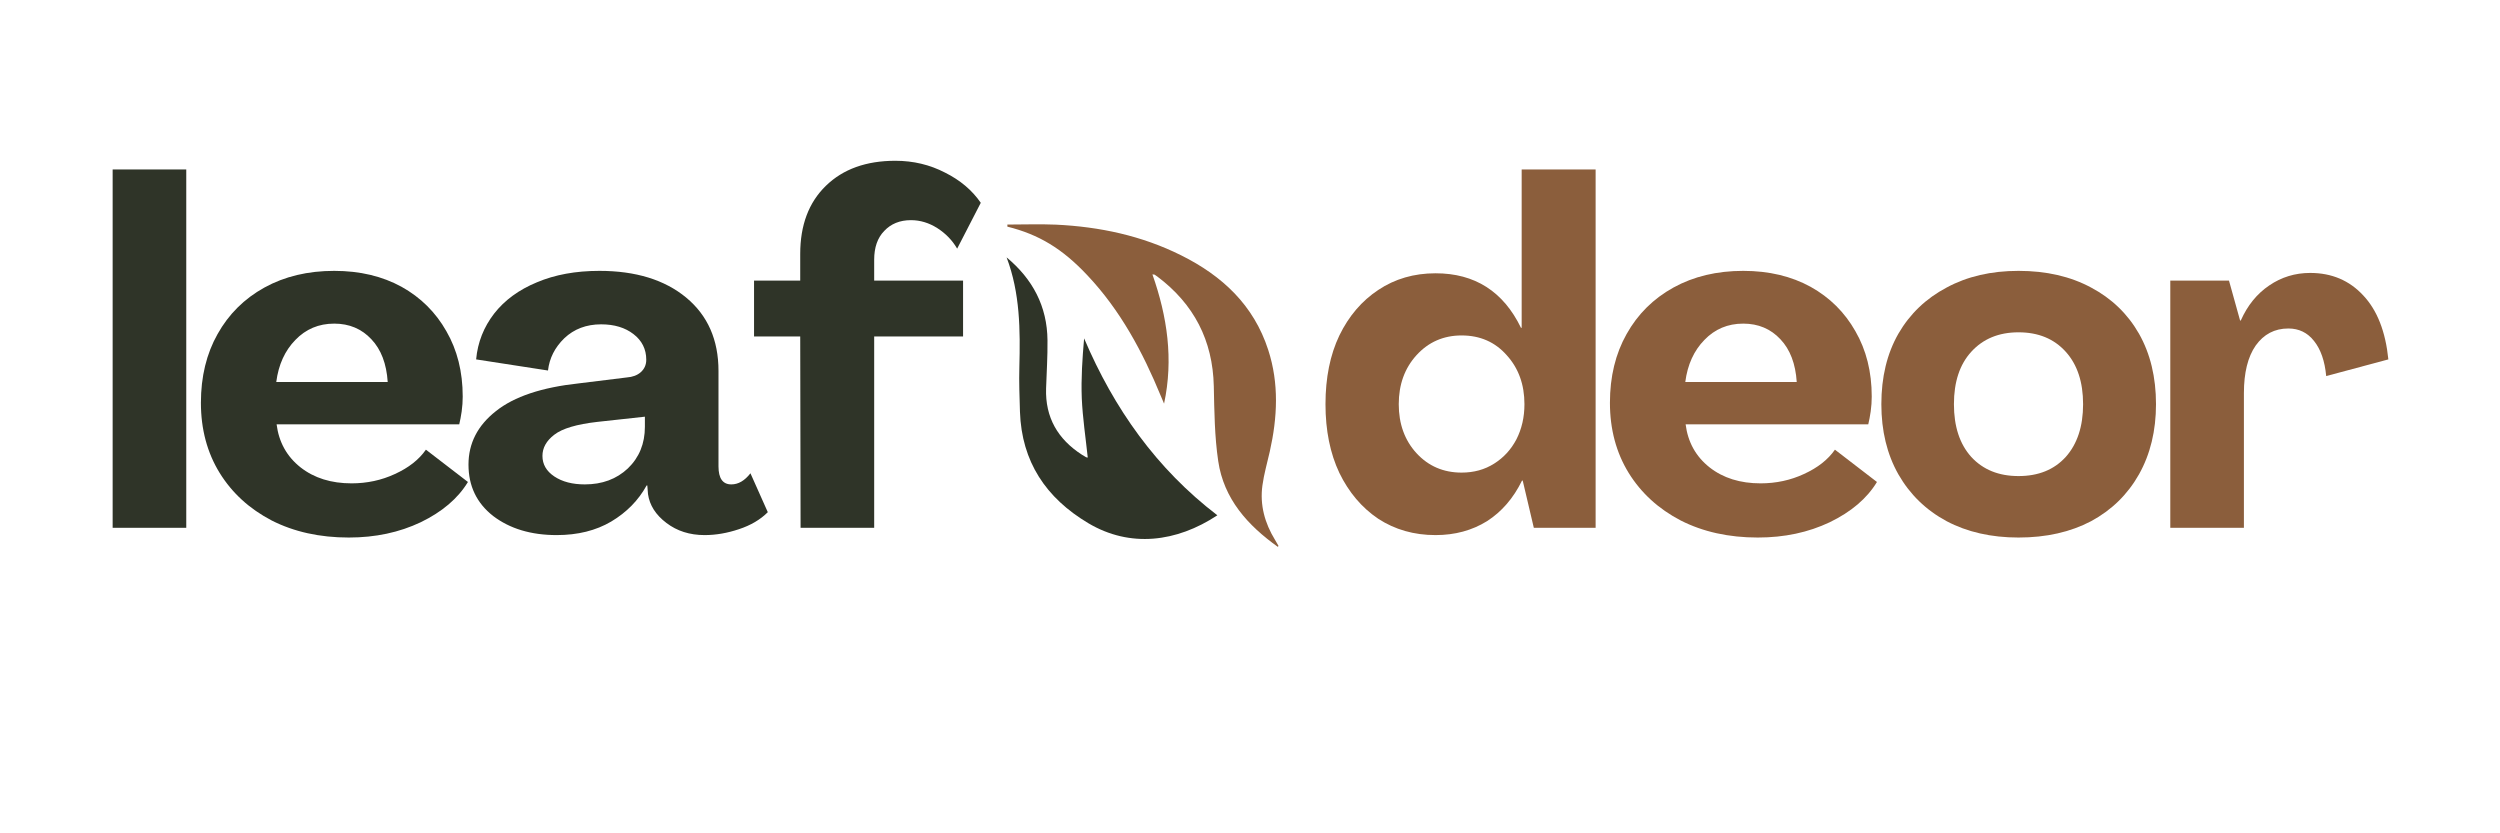 <svg xmlns="http://www.w3.org/2000/svg" xmlns:xlink="http://www.w3.org/1999/xlink" width="150" zoomAndPan="magnify" viewBox="0 0 112.5 37.5" height="50" preserveAspectRatio="xMidYMid meet" version="1.0"><defs><g/><clipPath id="62e6e40c22"><path d="M 45.293 10.078 L 57.875 10.078 L 57.875 24.879 L 45.293 24.879 Z M 45.293 10.078 " clip-rule="nonzero"/></clipPath><clipPath id="c525d26f25"><path d="M 45.293 11 L 55 11 L 55 24.879 L 45.293 24.879 Z M 45.293 11 " clip-rule="nonzero"/></clipPath></defs><g fill="#2f3428" fill-opacity="1"><g transform="translate(4.194, 23.751)"><g><path d="M 0.875 0 L 0.875 -16.125 L 4.188 -16.125 L 4.188 0 Z M 0.875 0 "/></g></g></g><g fill="#2f3428" fill-opacity="1"><g transform="translate(8.541, 23.751)"><g><path d="M 7.156 0.438 C 5.844 0.438 4.688 0.18 3.688 -0.328 C 2.688 -0.848 1.906 -1.562 1.344 -2.469 C 0.781 -3.383 0.5 -4.438 0.5 -5.625 C 0.5 -6.801 0.75 -7.832 1.25 -8.719 C 1.75 -9.613 2.453 -10.312 3.359 -10.812 C 4.266 -11.312 5.312 -11.562 6.5 -11.562 C 7.656 -11.562 8.664 -11.32 9.531 -10.844 C 10.395 -10.363 11.066 -9.695 11.547 -8.844 C 12.035 -8 12.281 -7.02 12.281 -5.906 C 12.281 -5.688 12.266 -5.461 12.234 -5.234 C 12.203 -5.016 12.164 -4.82 12.125 -4.656 L 3.906 -4.656 C 4.008 -3.852 4.367 -3.207 4.984 -2.719 C 5.598 -2.238 6.363 -2 7.281 -2 C 7.977 -2 8.629 -2.141 9.234 -2.422 C 9.848 -2.703 10.312 -3.066 10.625 -3.516 L 12.516 -2.062 C 12.066 -1.32 11.359 -0.719 10.391 -0.25 C 9.43 0.207 8.352 0.438 7.156 0.438 Z M 3.891 -6.562 L 8.906 -6.562 C 8.852 -7.383 8.609 -8.023 8.172 -8.484 C 7.734 -8.953 7.176 -9.188 6.5 -9.188 C 5.801 -9.188 5.219 -8.941 4.75 -8.453 C 4.281 -7.973 3.992 -7.344 3.891 -6.562 Z M 3.891 -6.562 "/></g></g></g><g fill="#2f3428" fill-opacity="1"><g transform="translate(20.754, 23.751)"><g><path d="M 4.297 0.328 C 3.141 0.328 2.188 0.039 1.438 -0.531 C 0.695 -1.113 0.328 -1.883 0.328 -2.844 C 0.328 -3.801 0.738 -4.602 1.562 -5.25 C 2.383 -5.906 3.629 -6.32 5.297 -6.5 L 7.453 -6.766 C 7.711 -6.785 7.922 -6.863 8.078 -7 C 8.242 -7.145 8.328 -7.332 8.328 -7.562 C 8.328 -8.039 8.133 -8.426 7.75 -8.719 C 7.375 -9.008 6.891 -9.156 6.297 -9.156 C 5.629 -9.156 5.078 -8.945 4.641 -8.531 C 4.211 -8.113 3.969 -7.629 3.906 -7.078 L 0.672 -7.578 C 0.742 -8.348 1.016 -9.035 1.484 -9.641 C 1.953 -10.242 2.594 -10.711 3.406 -11.047 C 4.219 -11.391 5.156 -11.562 6.219 -11.562 C 7.852 -11.562 9.156 -11.16 10.125 -10.359 C 11.094 -9.555 11.578 -8.457 11.578 -7.062 L 11.578 -2.766 C 11.578 -2.223 11.77 -1.953 12.156 -1.953 C 12.469 -1.953 12.754 -2.117 13.016 -2.453 L 13.797 -0.703 C 13.461 -0.367 13.031 -0.113 12.5 0.062 C 11.977 0.238 11.461 0.328 10.953 0.328 C 10.285 0.328 9.711 0.145 9.234 -0.219 C 8.754 -0.582 8.477 -1.016 8.406 -1.516 L 8.375 -1.906 L 8.344 -1.906 C 7.977 -1.238 7.445 -0.695 6.75 -0.281 C 6.062 0.125 5.242 0.328 4.297 0.328 Z M 5.562 -1.953 C 6.344 -1.953 6.988 -2.191 7.5 -2.672 C 8.008 -3.16 8.266 -3.785 8.266 -4.547 L 8.266 -5 L 6.125 -4.766 C 5.195 -4.66 4.551 -4.469 4.188 -4.188 C 3.832 -3.914 3.656 -3.598 3.656 -3.234 C 3.656 -2.859 3.832 -2.551 4.188 -2.312 C 4.551 -2.07 5.008 -1.953 5.562 -1.953 Z M 5.562 -1.953 "/></g></g></g><g fill="#2f3428" fill-opacity="1"><g transform="translate(33.838, 23.751)"><g><path d="M 2.188 0 L 2.172 -8.609 L 0.094 -8.609 L 0.094 -11.125 L 2.172 -11.125 L 2.172 -12.328 C 2.172 -13.617 2.555 -14.641 3.328 -15.391 C 4.098 -16.141 5.141 -16.516 6.453 -16.516 C 7.266 -16.516 8.008 -16.336 8.688 -15.984 C 9.375 -15.641 9.91 -15.188 10.297 -14.625 L 9.234 -12.562 C 9.016 -12.938 8.719 -13.242 8.344 -13.484 C 7.969 -13.723 7.57 -13.844 7.156 -13.844 C 6.656 -13.844 6.254 -13.68 5.953 -13.359 C 5.648 -13.047 5.5 -12.613 5.5 -12.062 L 5.5 -11.125 L 9.5 -11.125 L 9.5 -8.609 L 5.5 -8.609 L 5.5 0 Z M 2.188 0 "/></g></g></g><g fill="#8b5e3c" fill-opacity="1"><g transform="translate(59.147, 23.751)"><g><path d="M 5.453 0.328 C 4.484 0.328 3.625 0.082 2.875 -0.406 C 2.133 -0.906 1.551 -1.594 1.125 -2.469 C 0.707 -3.352 0.5 -4.383 0.5 -5.562 C 0.5 -6.75 0.707 -7.781 1.125 -8.656 C 1.551 -9.531 2.133 -10.211 2.875 -10.703 C 3.625 -11.203 4.484 -11.453 5.453 -11.453 C 7.223 -11.453 8.504 -10.633 9.297 -9 L 9.328 -9 L 9.328 -16.125 L 12.656 -16.125 L 12.656 0 L 9.875 0 L 9.375 -2.125 L 9.344 -2.125 C 8.957 -1.332 8.43 -0.723 7.766 -0.297 C 7.098 0.117 6.328 0.328 5.453 0.328 Z M 6.625 -2.484 C 7.176 -2.484 7.664 -2.617 8.094 -2.891 C 8.52 -3.16 8.852 -3.523 9.094 -3.984 C 9.332 -4.453 9.453 -4.977 9.453 -5.562 C 9.453 -6.445 9.188 -7.18 8.656 -7.766 C 8.133 -8.359 7.457 -8.656 6.625 -8.656 C 5.812 -8.656 5.133 -8.359 4.594 -7.766 C 4.062 -7.18 3.797 -6.445 3.797 -5.562 C 3.797 -4.676 4.062 -3.941 4.594 -3.359 C 5.133 -2.773 5.812 -2.484 6.625 -2.484 Z M 6.625 -2.484 "/></g></g></g><g fill="#8b5e3c" fill-opacity="1"><g transform="translate(71.947, 23.751)"><g><path d="M 7.156 0.438 C 5.844 0.438 4.688 0.18 3.688 -0.328 C 2.688 -0.848 1.906 -1.562 1.344 -2.469 C 0.781 -3.383 0.5 -4.438 0.5 -5.625 C 0.5 -6.801 0.75 -7.832 1.25 -8.719 C 1.75 -9.613 2.453 -10.312 3.359 -10.812 C 4.266 -11.312 5.312 -11.562 6.5 -11.562 C 7.656 -11.562 8.664 -11.32 9.531 -10.844 C 10.395 -10.363 11.066 -9.695 11.547 -8.844 C 12.035 -8 12.281 -7.02 12.281 -5.906 C 12.281 -5.688 12.266 -5.461 12.234 -5.234 C 12.203 -5.016 12.164 -4.82 12.125 -4.656 L 3.906 -4.656 C 4.008 -3.852 4.367 -3.207 4.984 -2.719 C 5.598 -2.238 6.363 -2 7.281 -2 C 7.977 -2 8.629 -2.141 9.234 -2.422 C 9.848 -2.703 10.312 -3.066 10.625 -3.516 L 12.516 -2.062 C 12.066 -1.32 11.359 -0.719 10.391 -0.25 C 9.43 0.207 8.352 0.438 7.156 0.438 Z M 3.891 -6.562 L 8.906 -6.562 C 8.852 -7.383 8.609 -8.023 8.172 -8.484 C 7.734 -8.953 7.176 -9.188 6.5 -9.188 C 5.801 -9.188 5.219 -8.941 4.75 -8.453 C 4.281 -7.973 3.992 -7.344 3.891 -6.562 Z M 3.891 -6.562 "/></g></g></g><g fill="#8b5e3c" fill-opacity="1"><g transform="translate(84.161, 23.751)"><g><path d="M 6.672 0.438 C 5.441 0.438 4.363 0.191 3.438 -0.297 C 2.508 -0.797 1.785 -1.5 1.266 -2.406 C 0.754 -3.312 0.5 -4.363 0.5 -5.562 C 0.5 -6.781 0.754 -7.836 1.266 -8.734 C 1.785 -9.629 2.508 -10.32 3.438 -10.812 C 4.363 -11.312 5.441 -11.562 6.672 -11.562 C 7.922 -11.562 9.008 -11.312 9.938 -10.812 C 10.863 -10.32 11.582 -9.629 12.094 -8.734 C 12.602 -7.836 12.859 -6.781 12.859 -5.562 C 12.859 -4.363 12.602 -3.312 12.094 -2.406 C 11.582 -1.5 10.863 -0.797 9.938 -0.297 C 9.008 0.191 7.922 0.438 6.672 0.438 Z M 6.672 -2.328 C 7.566 -2.328 8.273 -2.613 8.797 -3.188 C 9.316 -3.77 9.578 -4.562 9.578 -5.562 C 9.578 -6.562 9.316 -7.348 8.797 -7.922 C 8.273 -8.504 7.566 -8.797 6.672 -8.797 C 5.785 -8.797 5.078 -8.504 4.547 -7.922 C 4.023 -7.348 3.766 -6.562 3.766 -5.562 C 3.766 -4.562 4.023 -3.77 4.547 -3.188 C 5.078 -2.613 5.785 -2.328 6.672 -2.328 Z M 6.672 -2.328 "/></g></g></g><g fill="#8b5e3c" fill-opacity="1"><g transform="translate(96.788, 23.751)"><g><path d="M 7.172 -11.469 C 8.141 -11.469 8.938 -11.129 9.562 -10.453 C 10.188 -9.785 10.562 -8.828 10.688 -7.578 L 7.891 -6.828 C 7.828 -7.504 7.645 -8.031 7.344 -8.406 C 7.051 -8.781 6.664 -8.969 6.188 -8.969 C 5.57 -8.969 5.082 -8.711 4.719 -8.203 C 4.363 -7.691 4.188 -6.977 4.188 -6.062 L 4.188 0 L 0.875 0 L 0.875 -11.125 L 3.516 -11.125 L 4.016 -9.328 L 4.047 -9.328 C 4.348 -10.004 4.773 -10.531 5.328 -10.906 C 5.879 -11.281 6.492 -11.469 7.172 -11.469 Z M 7.172 -11.469 "/></g></g></g><g clip-path="url(#62e6e40c22)"><path fill="#8b5e3c" d="M 57.504 24.609 C 56.145 23.641 55.07 22.449 54.82 20.75 C 54.656 19.641 54.645 18.504 54.621 17.379 C 54.574 15.316 53.727 13.684 52.086 12.449 C 52.043 12.418 52.004 12.387 51.957 12.359 C 51.941 12.352 51.918 12.355 51.859 12.348 C 52.527 14.242 52.812 16.164 52.383 18.164 C 52.332 18.047 52.281 17.93 52.234 17.812 C 51.418 15.832 50.418 13.965 48.934 12.391 C 47.805 11.188 46.746 10.551 45.332 10.199 C 45.332 10.168 45.332 10.137 45.332 10.105 C 46.059 10.105 46.789 10.078 47.516 10.109 C 49.484 10.203 51.383 10.605 53.156 11.492 C 55 12.41 56.418 13.73 57.07 15.746 C 57.562 17.258 57.484 18.789 57.141 20.316 C 57.027 20.824 56.879 21.328 56.809 21.844 C 56.688 22.723 56.914 23.539 57.375 24.293 C 57.43 24.379 57.48 24.473 57.531 24.562 C 57.535 24.566 57.523 24.578 57.504 24.609 Z M 57.504 24.609 " fill-opacity="1" fill-rule="nonzero"/></g><g clip-path="url(#c525d26f25)"><path fill="#2f3428" d="M 45.297 11.582 C 46.465 12.551 47.125 13.781 47.137 15.316 C 47.145 16.035 47.098 16.754 47.074 17.477 C 47.031 18.785 47.602 19.762 48.684 20.461 C 48.746 20.5 48.809 20.539 48.871 20.574 C 48.895 20.586 48.93 20.586 48.949 20.59 C 48.855 19.699 48.719 18.812 48.68 17.922 C 48.645 17.027 48.707 16.133 48.785 15.227 C 50.129 18.387 52.043 21.094 54.781 23.188 C 52.945 24.402 50.852 24.66 48.973 23.543 C 47.07 22.41 45.973 20.777 45.898 18.527 C 45.879 17.859 45.852 17.191 45.871 16.523 C 45.914 14.852 45.906 13.188 45.297 11.582 Z M 45.297 11.582 " fill-opacity="1" fill-rule="nonzero"/></g></svg>